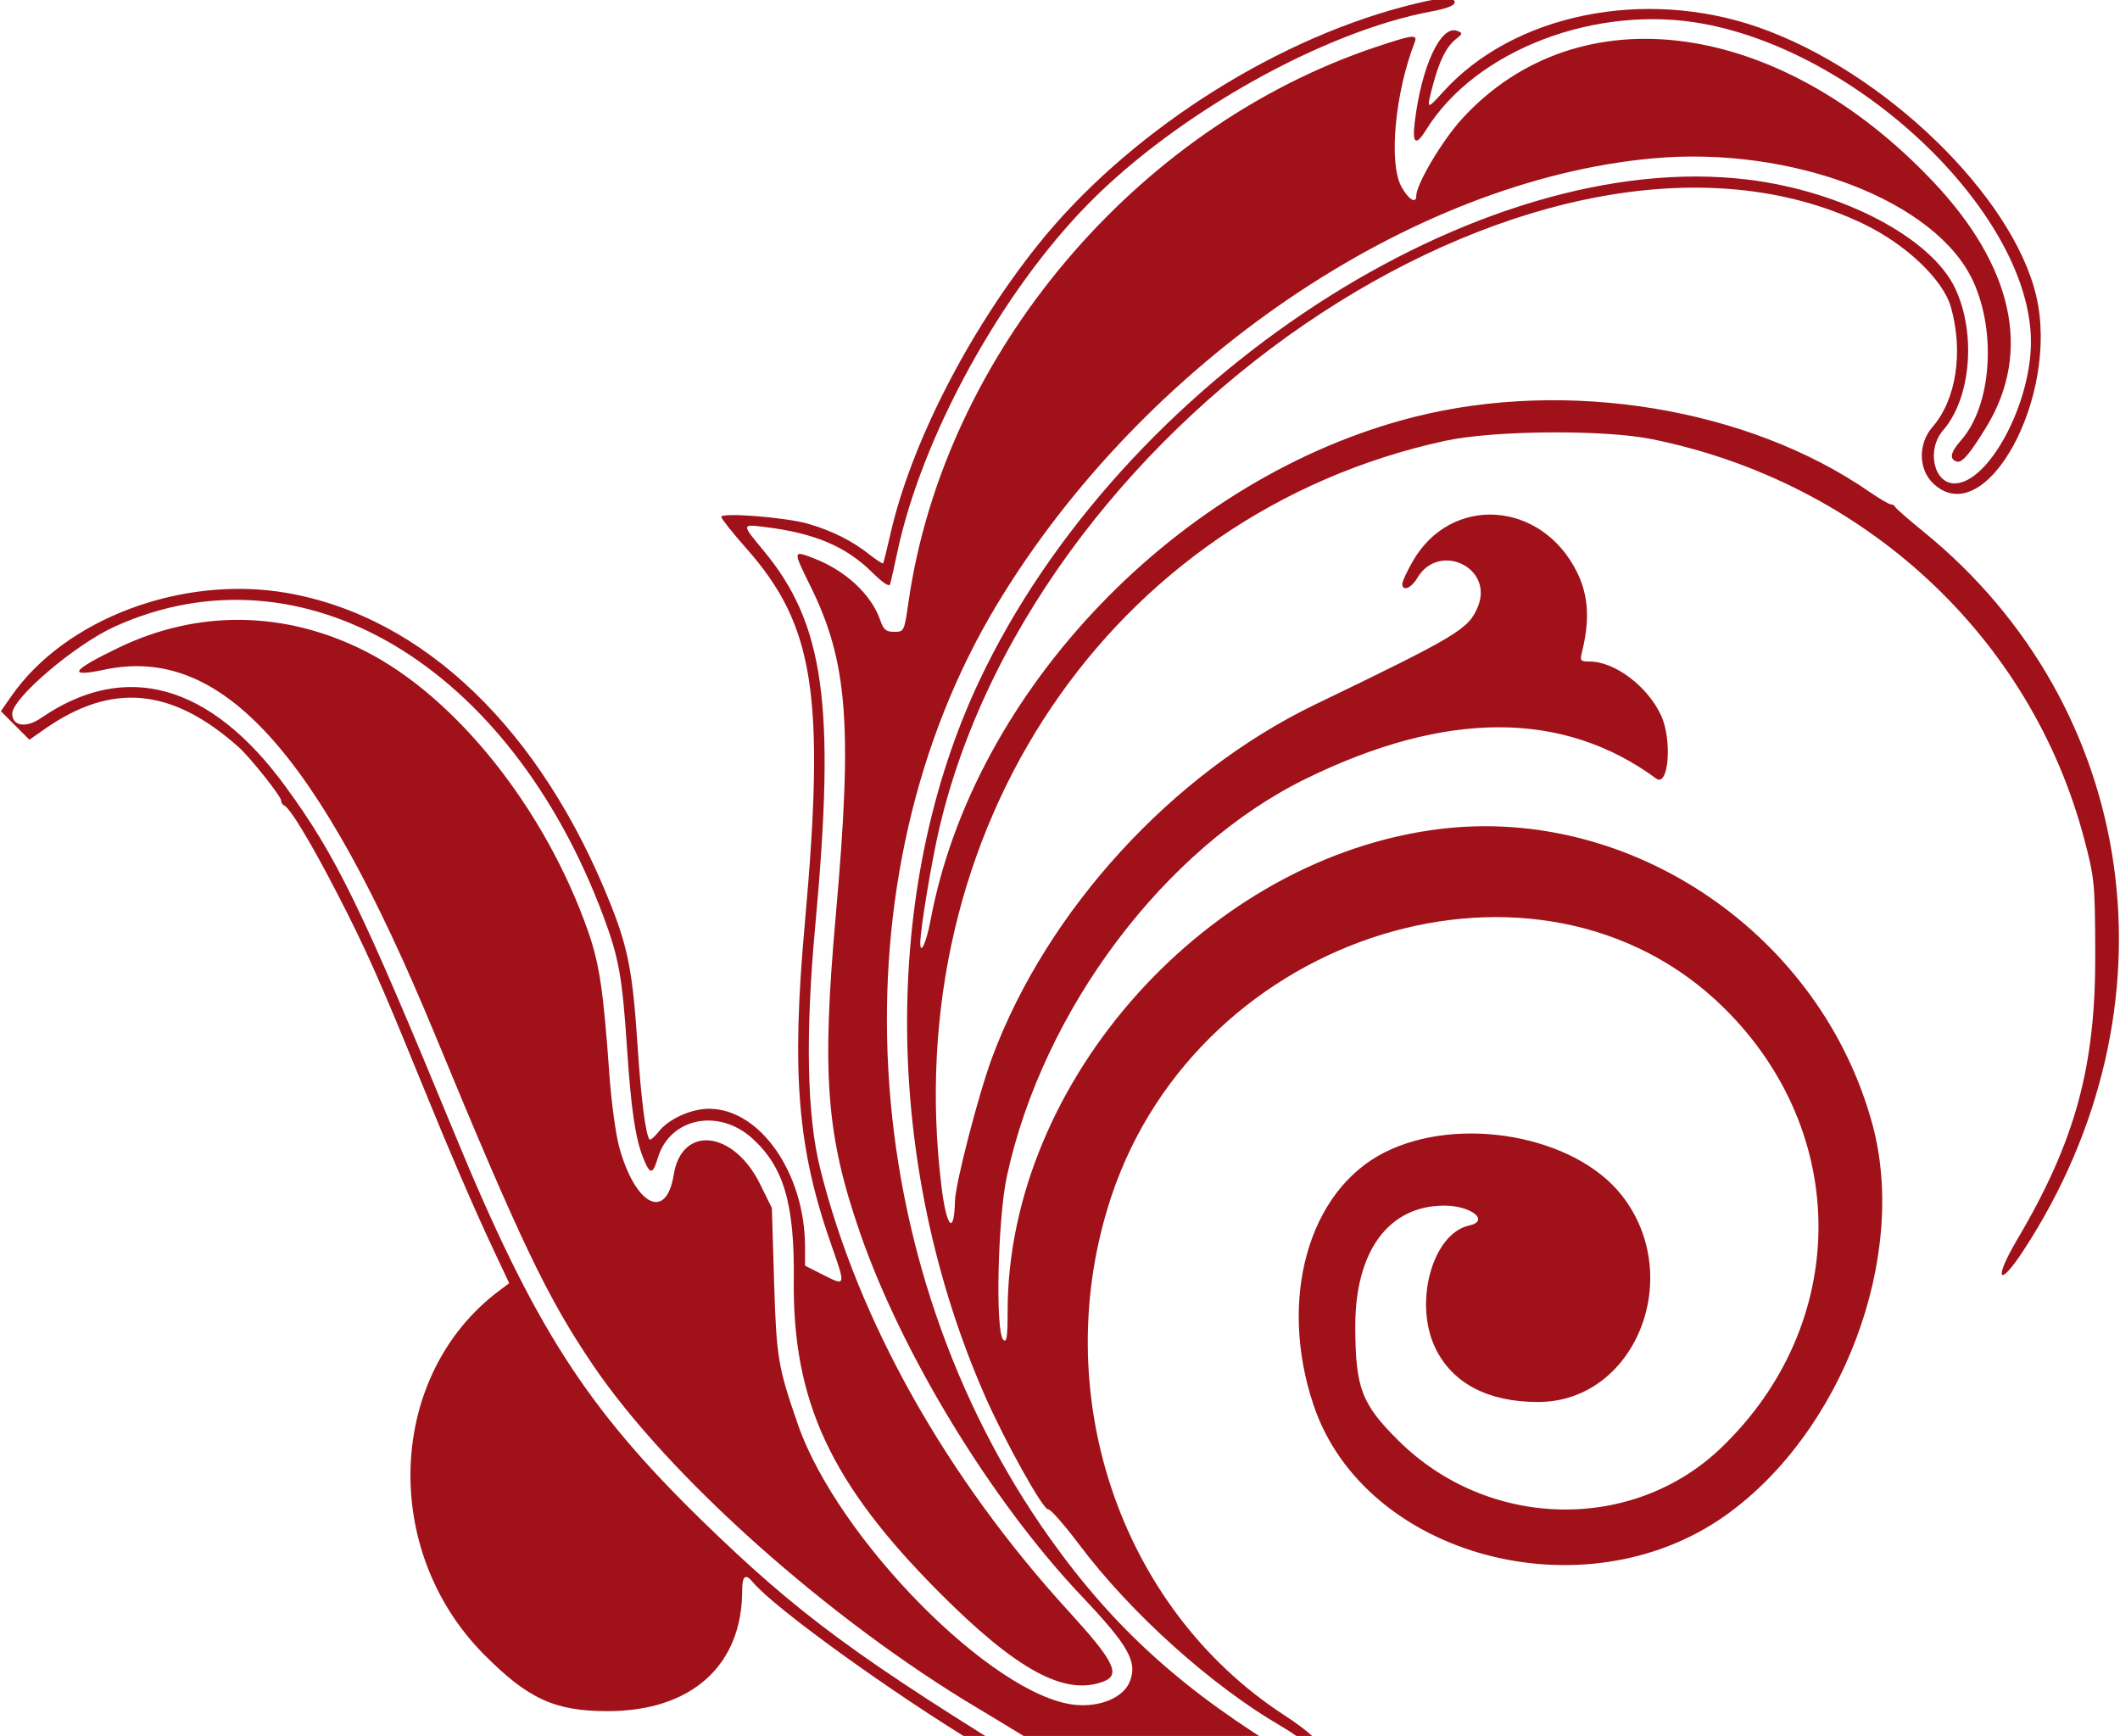 <?xml version="1.0" encoding="UTF-8"?> <svg xmlns="http://www.w3.org/2000/svg" width="607" height="497" viewBox="0 0 607 497" fill="none"> <g clip-path="url(#clip0_108_12)"> <path d="M297.148 70.134C322.13 38.866 363.093 12.162 401.772 1.93C412.342 -0.866 416.5 -1.207 416.5 0.721C416.5 1.566 414.122 2.486 409.958 3.254C379.152 8.93 337.269 32.355 311.81 58.147C286.693 83.592 264.041 124.792 256.968 157.894C256.028 162.294 255.086 166.499 254.875 167.238C254.628 168.102 252.793 166.903 249.745 163.887C242.161 156.383 233.179 152.604 218.75 150.846C212.323 150.063 212.323 150.067 218.534 157.531C236.057 178.586 239.267 201.712 233.44 264.894C230.574 295.97 231.026 319.221 234.791 334.394C245.583 377.879 270.815 422.849 306.05 461.394C319.021 475.584 320.958 479.509 315.935 481.419C304.878 485.623 291.14 478.171 268.983 455.951C237.856 424.735 226.902 401.213 227.279 366.394C227.514 344.618 224.412 334.064 215.374 325.899C205.72 317.177 191.778 320.06 188.354 331.487C186.889 336.377 186.116 336.39 184.182 331.558C181.899 325.851 180.697 317.696 179.516 299.894C178.177 279.706 177.186 274.181 172.79 262.394C145.895 190.272 86.506 155.061 32.817 179.404C21.545 184.515 3.5 199.855 3.5 204.326C3.5 207.899 7.466 208.513 11.706 205.597C35.91 188.943 60.278 195.759 81.761 225.191C96.312 245.125 103.408 259.693 130.081 324.394C152.867 379.667 167.8 403.016 201.106 435.45C228.641 462.264 245.654 474.772 299.203 507.569C346.13 536.31 359.622 538.413 372.825 519.045C380.774 507.385 379.353 501.484 366.849 494.219C346.811 482.575 323.79 461.877 308.99 442.196C304.729 436.53 300.738 431.997 300.121 432.122C298.726 432.406 287.851 412.908 282.056 399.733C252.893 333.429 252.239 254.612 280.358 195C321.083 108.664 423.382 41.957 500.526 51.435C527.696 54.773 553.123 68.169 559.88 82.705C565.886 95.625 564.281 114.087 556.361 123.179C551.549 128.703 553.63 138.394 559.627 138.394C569.291 138.394 581.5 115.788 581.5 97.894C581.5 61.958 533.76 15.481 487.985 6.853C457.231 1.056 422.521 14.259 408.349 37.144C405.421 41.873 404.334 41.214 405.051 35.144C406.951 19.071 412.523 7.038 417.231 8.844C418.844 9.463 418.813 9.656 416.851 11.206C414.102 13.379 412.052 17.52 410.184 24.672C408.402 31.496 408.475 31.535 413.202 26.303C433.31 4.045 470.766 -3.609 503.543 7.842C539.411 20.373 576.24 55.991 583.009 84.695C589.797 113.484 568.516 152.421 553.606 138.493C549.234 134.409 549.124 127.044 553.361 122.179C560.118 114.422 562.212 100.641 558.572 87.894C556.321 80.012 545.655 69.887 533.451 64.049C444.193 21.344 297.268 117.374 269.001 236.894C266.769 246.331 263.5 265.988 263.5 269.972C263.5 273.67 265.256 269.753 266.45 263.394C278.807 197.558 337.635 136.365 404.903 119.377C448.74 108.305 500.541 116.814 535.226 140.783C538.1 142.769 540.875 144.394 541.393 144.394C541.91 144.394 542.483 144.74 542.667 145.164C542.85 145.587 546.447 148.733 550.659 152.154C612.63 202.481 624.666 288.609 579.416 357.925C572.17 369.025 570.693 366.515 577.595 354.83C594.244 326.642 600.044 305.352 599.919 272.894C599.841 252.748 599.711 251.417 596.745 240.176C581.438 182.161 533.706 138.026 472.964 125.723C459.268 122.949 427.637 123.2 413.836 126.193C318.115 146.949 256.952 237.56 269.589 339.894C271.029 351.561 273.201 353.793 273.43 343.841C273.546 338.805 280.225 313.044 284.116 302.625C299.831 260.545 335.634 221.441 376.5 201.725C417.355 182.013 420.447 180.159 423.118 173.767C427.823 162.505 411.995 154.977 405.769 165.515C404.04 168.442 401.492 169.417 401.509 167.144C401.515 166.457 402.857 163.56 404.494 160.707C415.49 141.533 441.428 143.284 451.57 163.885C454.808 170.463 455.239 177.539 452.956 186.644C452.322 189.174 452.501 189.394 455.187 189.394C462.37 189.394 471.84 196.573 475.633 204.894C478.837 211.922 477.753 225.509 474.197 222.894C447.583 203.318 414.043 203.319 374 222.898C333.555 242.673 298.658 289.015 288.3 336.706C285.669 348.817 284.943 381.237 287.25 383.544C288.25 384.544 288.501 382.904 288.504 375.344C288.532 309.435 346.141 245.304 412.5 237.31C467.43 230.692 521.495 267.734 536.147 322.024C546.375 359.921 527.445 410.167 494 433.898C453.614 462.553 390.661 445.663 376.092 402.263C365.918 371.956 374.598 340.992 396.358 329.966C417.734 319.134 450.866 325.092 464.318 342.188C482.664 365.504 468.201 401.348 440.432 401.384C426.205 401.403 416.053 396.158 411.108 386.234C404.637 373.249 410.049 353.189 420.651 350.861C426.677 349.537 421.228 345.163 413.554 345.163C397.577 345.163 387.971 358.242 388.043 379.894C388.102 397.413 389.815 401.926 400.402 412.438C426.08 437.934 467.477 438.845 492.847 414.472C529.627 379.138 529.982 324.493 493.666 288.617C441.022 236.613 343.61 266.496 318.237 342.434C299.642 398.086 320.289 460.148 367.67 491.026C381.656 500.14 383.682 505.219 377.935 516.749C365.938 540.818 346.607 540.362 305.5 515.039C299.725 511.482 288.475 504.639 280.5 499.833C255.68 484.876 221.693 460.357 215.592 453.005C213.439 450.411 212.5 451.122 212.5 455.345C212.5 476.851 197.965 489.894 174 489.894C158.812 489.894 151.2 486.401 138.529 473.616C108.823 443.644 110.926 393.539 142.897 369.549L145.793 367.376L141.213 357.635C135.619 345.735 128.402 328.954 120.036 308.394C108.816 280.818 104.507 271.171 96.465 255.622C88.88 240.958 83.019 231.266 81.308 230.561C80.864 230.377 80.5 229.766 80.5 229.202C80.5 227.991 71.583 216.786 68.29 213.859C49.142 196.842 31.98 195.274 12.712 208.782L8.423 211.788L4.337 207.702L0.251 203.616L3.288 199.255C18.716 177.098 52.311 164.546 82.207 169.77C121.452 176.628 155.044 209.01 174.939 259.162C179.82 271.466 181.188 278.632 182.504 298.788C183.534 314.566 184.874 325.101 185.993 326.22C186.256 326.484 187.455 325.449 188.657 323.921C191.468 320.348 197.906 317.438 203 317.438C217.629 317.438 230.5 335.961 230.5 357.014V362.36L235.599 364.944C242.231 368.305 242.217 368.357 237.972 356.257C228.329 328.772 226.573 307.361 230.436 264.394C236.297 199.22 233.182 179.097 213.839 157.176C209.82 152.621 206.524 148.489 206.516 147.994C206.492 146.633 225.261 148.134 231.539 149.995C238.365 152.019 243.9 154.794 248.796 158.648C250.884 160.291 252.712 161.468 252.859 161.265C253.006 161.061 253.944 157.294 254.944 152.894C260.758 127.309 277.151 95.163 297.148 70.134Z" fill="#A0111A"></path> <path d="M260.149 172.183C270.367 101.402 325.149 36.433 394 13.441C404.6 9.901 405.967 9.74 405.038 12.144C399.434 26.648 397.581 46.479 401.189 53.334C403.112 56.988 405.5 58.526 405.5 56.112C405.5 52.736 412.943 40.2 418.637 33.986C451.968 -2.389 509.472 5.339 553.608 52.126C576.456 76.346 581.762 100.806 568.793 122.132C564.08 129.882 561.734 132.639 560.265 132.149C558.046 131.409 558.434 129.539 561.538 126.003C570.125 116.223 571.709 95.268 564.975 80.558C554.437 57.541 513.163 41.694 473.24 45.337C403.782 51.675 327.432 103.573 285.538 172.924C238.334 251.066 244.558 361.592 300.599 440.394C319.074 466.373 339.114 484.419 370.06 502.945C375.984 506.491 365.208 524.233 356.091 525.943C348.148 527.433 328.711 519.267 305.5 504.688C298.625 500.37 287.15 493.35 280 489.089C237.393 463.695 191.397 422.698 169.831 390.894C156.671 371.486 149.095 355.64 124.41 295.894C91.012 215.057 63.461 184.653 30 191.705C19.059 194.011 20.346 191.986 34 185.41C56.661 174.496 81.601 174.834 104.445 186.366C130.595 199.567 156.141 231.646 168.391 266.665C171.624 275.91 172.786 283.708 174.458 307.394C175.021 315.369 176.308 324.87 177.319 328.506C181.954 345.197 190.767 349.634 192.892 336.347C195.188 321.989 210.054 323.618 217.657 339.061L221 345.85L221.637 366.872C222.297 388.665 222.745 391.354 228.448 407.793C239.831 440.602 284.351 485.665 307.769 488.082C314.943 488.823 321.574 486.044 323.452 481.51C325.795 475.852 323.201 471.216 309.75 457.029C283.903 429.767 258.296 387.792 246.224 352.894C236.555 324.944 235.246 307.702 239.315 261.894C244.128 207.718 242.726 189.476 232.089 167.9C226.998 157.575 227 157.55 232.801 159.765C242.137 163.33 249.523 170.201 252.089 177.708C252.973 180.292 253.718 180.894 256.035 180.894C258.862 180.894 258.904 180.805 260.149 172.183Z" fill="#A0111A"></path> </g> <defs> <clipPath id="clip0_108_12"> <rect width="607" height="497" fill="white"></rect> </clipPath> </defs> </svg> 